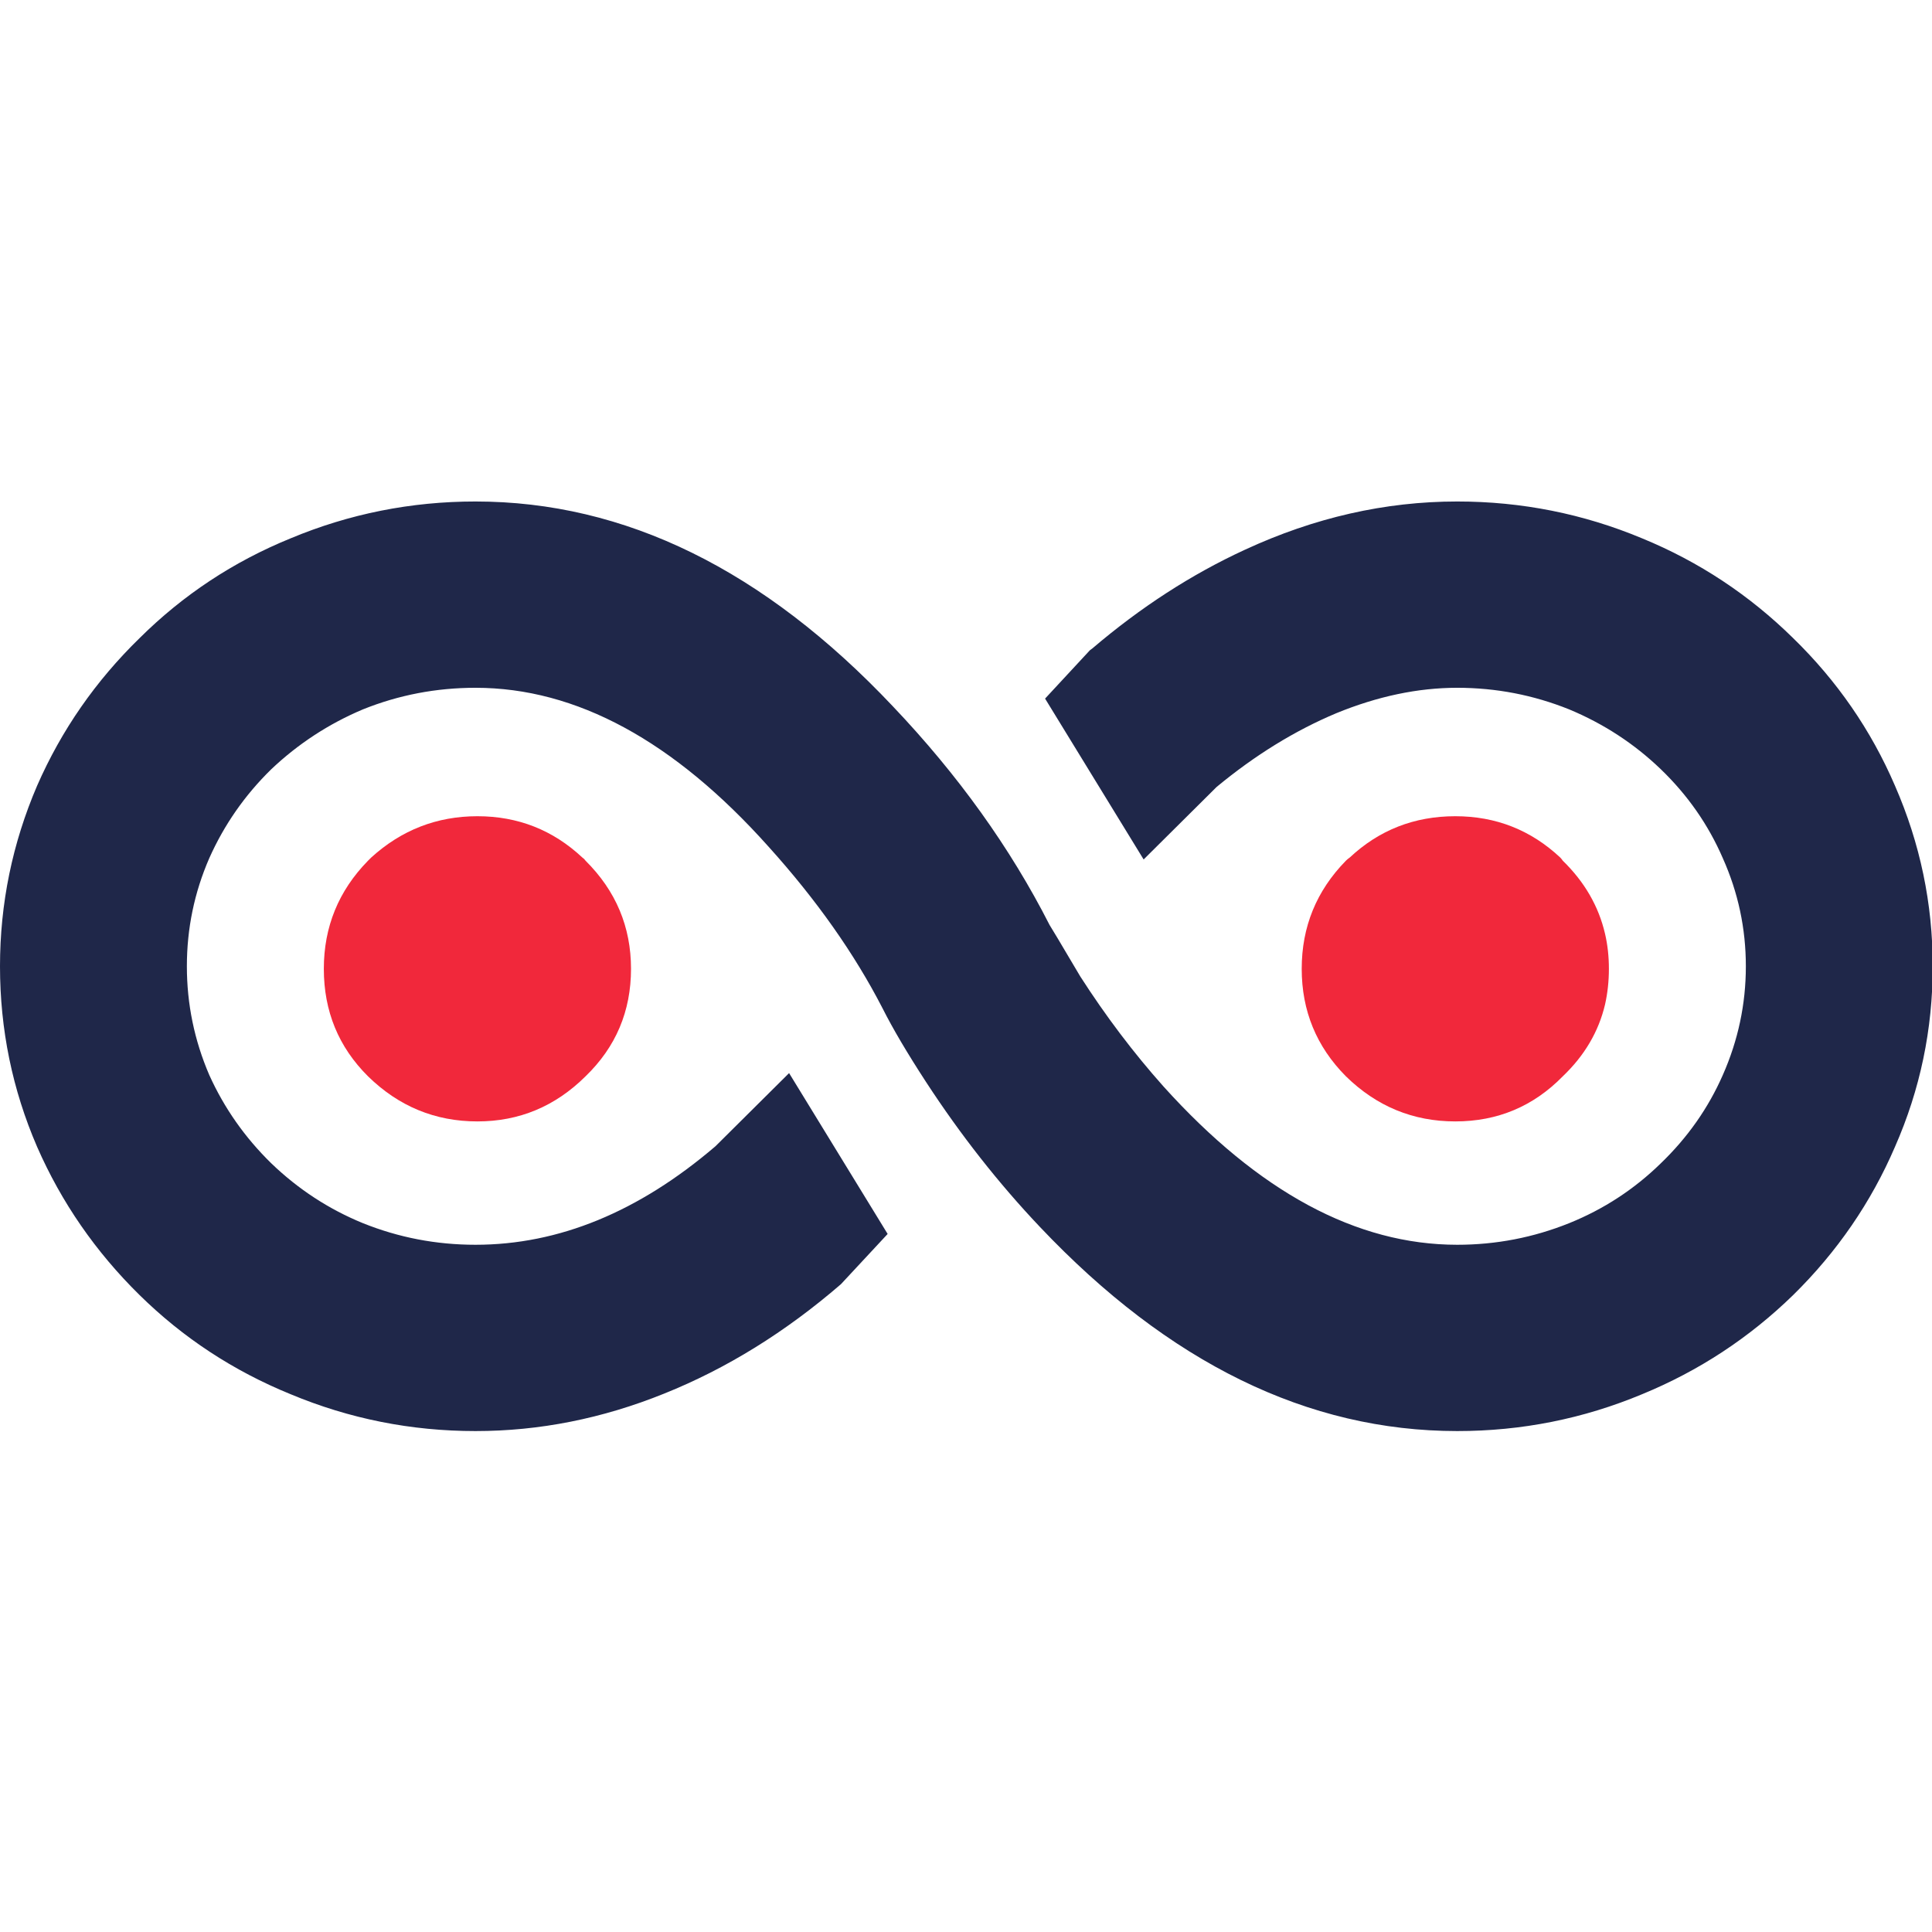 
<svg xmlns="http://www.w3.org/2000/svg" version="1.1" xmlns:xlink="http://www.w3.org/1999/xlink" preserveAspectRatio="none" x="0px" y="0px" width="256px" height="256px" viewBox="0 0 256 256">
<defs>
<g id="Symbole_1_0_Layer0_0_FILL">
<path fill="#F1283B" stroke="none" d="
M 45.75 45.2
Q 49.3 41.75 49.3 36.75 49.3 31.8 45.75 28.25 45.65 28.1 45.5 28 42.05 24.75 37.3 24.75 32.55 24.75 29 28 28.9 28.1 28.75 28.25 25.3 31.8 25.3 36.75 25.3 41.75 28.75 45.2 32.35 48.75 37.3 48.75 42.2 48.75 45.75 45.2
M 125.7 36.75
Q 125.7 35.3 125.4 34 124.65 30.75 122.1 28.25 122 28.1 121.9 28 118.45 24.75 113.7 24.75 108.9 24.75 105.45 28 105.3 28.1 105.15 28.25 101.7 31.8 101.7 36.75 101.7 41.7 105.15 45.2 108.75 48.75 113.7 48.75 118.65 48.75 122.1 45.2 124.65 42.75 125.4 39.55 125.7 38.2 125.7 36.75 Z"/>

<path fill="#1F2749" stroke="none" d="
M 122.6 16.35
Q 126.65 18.05 129.75 21.05 132.9 24.1 134.6 28.05 136.4 32.1 136.4 36.55 136.4 41 134.6 45.1 132.9 49 129.75 52.05 126.65 55.1 122.6 56.75 118.4 58.45 113.85 58.45 102.05 58.45 90.9 46 87.4 42.05 84.4 37.35 82.05 33.35 82 33.3 77.4 24.2 69.75 16.1 54.65 0 37.15 0 29.6 0 22.7 2.9 16 5.65 10.9 10.75 5.75 15.8 2.9 22.35 0 29.15 0 36.55 0 44 2.9 50.75 5.75 57.3 10.9 62.4 16 67.45 22.7 70.2 29.6 73.1 37.15 73.1 44.65 73.1 51.9 70.15 59.2 67.2 65.7 61.55
L 69.35 57.6 61.65 44.95 55.9 50.7
Q 46.9 58.45 37.15 58.45 32.55 58.45 28.35 56.75 24.35 55.1 21.2 52.05 18.1 49 16.35 45.1 14.6 41 14.6 36.55 14.6 32.1 16.35 28.05 18.1 24.1 21.2 21.05 24.35 18.05 28.35 16.35 32.55 14.65 37.15 14.65 48.95 14.65 60.05 27.15 65.65 33.4 68.95 39.85 70.15 42.25 72.35 45.65 76.4 51.9 81.25 57.05 96.35 73.1 113.85 73.1 121.4 73.1 128.3 70.2 134.95 67.45 140.1 62.4 145.25 57.3 148.05 50.75 151 44 151 36.55 151 29.15 148.05 22.35 145.25 15.8 140.1 10.75 134.95 5.65 128.3 2.9 121.4 0 113.85 0 105.4 0 97.25 3.8 91 6.7 85.35 11.55
L 85.15 11.7 81.65 15.5 89.35 28.15 95.05 22.45
Q 99.55 18.7 104.4 16.65 109.25 14.65 113.85 14.65 118.4 14.65 122.6 16.35 Z"/>
</g>
</defs>

<g transform="matrix( 1.696, 0, 0, 1.685, 0,66.45) ">
<g transform="matrix( 1, 0, 0, 1, 0,0) ">
<use xlink:href="#Symbole_1_0_Layer0_0_FILL"/>
</g>
</g>
</svg>

